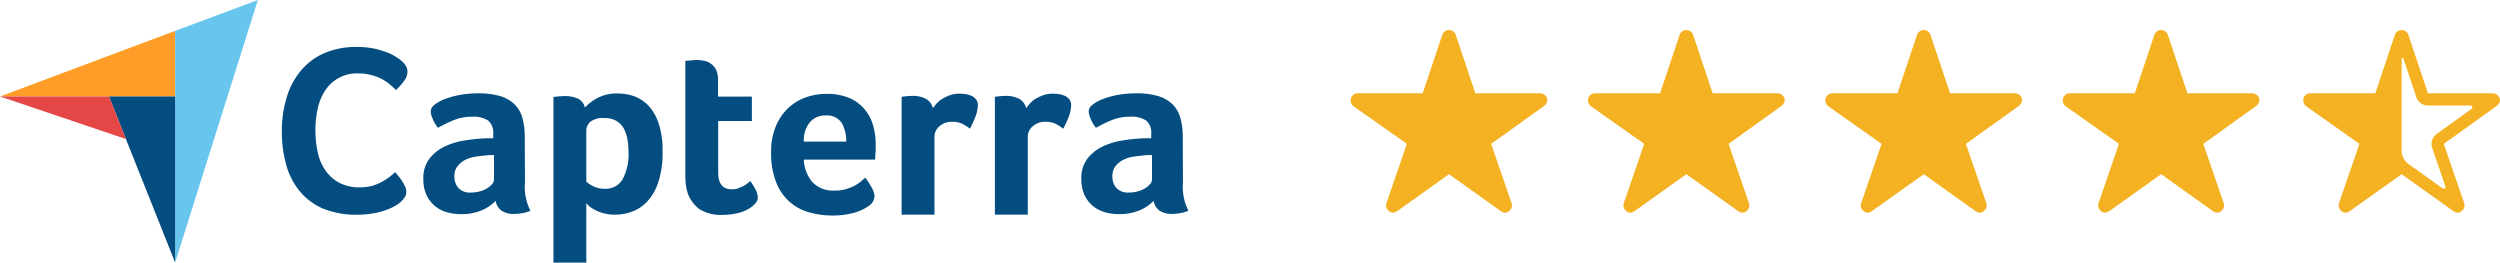 <svg xmlns="http://www.w3.org/2000/svg" width="253.744" height="26.659" viewBox="0 0 253.744 26.659">
  <g id="Groupe_6227" data-name="Groupe 6227" transform="translate(-410.589 -2495.359)">
    <g id="Capterra-COLORS" transform="translate(390.189 2241.059)">
      <path id="Tracé_8321" data-name="Tracé 8321" d="M20.4,276.555H38.173V269.9Z" transform="translate(0 -12.464)" fill="#ff9d28"/>
      <path id="Tracé_8322" data-name="Tracé 8322" d="M108.8,257.436v23.523l8.4-26.659Z" transform="translate(-70.627)" fill="#68c5ed"/>
      <path id="Tracé_8323" data-name="Tracé 8323" d="M82.115,303H75.4l6.715,16.848Z" transform="translate(-43.942 -38.909)" fill="#044d80"/>
      <path id="Tracé_8324" data-name="Tracé 8324" d="M20.4,303l12.787,4.323L31.458,303Z" transform="translate(0 -38.909)" fill="#e54747"/>
      <g id="Groupe_5956" data-name="Groupe 5956" transform="translate(49.009 259.065)">
        <path id="Tracé_8325" data-name="Tracé 8325" d="M174.823,293.682a2.955,2.955,0,0,1-.483.362,5.145,5.145,0,0,1-.885.442,7.378,7.378,0,0,1-1.347.382,9.6,9.6,0,0,1-1.809.161,8.863,8.863,0,0,1-3.418-.623,6.192,6.192,0,0,1-2.372-1.769,7.179,7.179,0,0,1-1.367-2.674,12.087,12.087,0,0,1-.442-3.4,11.606,11.606,0,0,1,.482-3.418,7.614,7.614,0,0,1,1.427-2.714,6.4,6.4,0,0,1,2.372-1.789A8.2,8.2,0,0,1,170.34,278a8.82,8.82,0,0,1,1.709.161,9.011,9.011,0,0,1,1.347.4,5.832,5.832,0,0,1,.945.482,4.457,4.457,0,0,1,.563.422,1.74,1.74,0,0,1,.382.462,1.212,1.212,0,0,1,.161.583,1.6,1.6,0,0,1-.362.965,6.816,6.816,0,0,1-.8.9q-.3-.3-.663-.6a4.874,4.874,0,0,0-.824-.543,4.727,4.727,0,0,0-1.025-.382,5,5,0,0,0-1.287-.161,3.814,3.814,0,0,0-3.438,1.809,5.448,5.448,0,0,0-.724,1.83,10.444,10.444,0,0,0-.221,2.111,11.1,11.1,0,0,0,.221,2.191,5.07,5.07,0,0,0,.764,1.85,3.938,3.938,0,0,0,1.407,1.287,4.365,4.365,0,0,0,2.151.483,4.8,4.8,0,0,0,1.247-.161,5.214,5.214,0,0,0,1.005-.422,6.294,6.294,0,0,0,.764-.5c.221-.181.4-.342.543-.462.1.121.2.261.342.422a3.921,3.921,0,0,1,.362.5c.121.181.2.362.3.543a1.212,1.212,0,0,1,.121.482,1.139,1.139,0,0,1-.121.543,3.29,3.29,0,0,1-.382.483Zm12.545-1.87a5.321,5.321,0,0,0,.563,2.815,3.734,3.734,0,0,1-.824.241,5.188,5.188,0,0,1-.8.08,2.225,2.225,0,0,1-1.327-.342,1.545,1.545,0,0,1-.583-.985,4.24,4.24,0,0,1-1.427.965,5.28,5.28,0,0,1-2.151.382,5.023,5.023,0,0,1-1.327-.181,3.405,3.405,0,0,1-1.206-.6,3.261,3.261,0,0,1-.885-1.106,3.888,3.888,0,0,1-.342-1.689,3.25,3.25,0,0,1,.6-2.031,4.275,4.275,0,0,1,1.508-1.226,7.134,7.134,0,0,1,1.95-.623,18.981,18.981,0,0,1,1.93-.221,5.648,5.648,0,0,1,.583-.02h.523v-.442a1.634,1.634,0,0,0-.5-1.347,2.689,2.689,0,0,0-1.628-.4,4.922,4.922,0,0,0-1.87.342,13.182,13.182,0,0,0-1.608.784,3.292,3.292,0,0,1-.543-.925,2.156,2.156,0,0,1-.2-.744.892.892,0,0,1,.382-.663,3.87,3.87,0,0,1,1.045-.583,8.751,8.751,0,0,1,1.528-.422,10.267,10.267,0,0,1,1.809-.161,7.9,7.9,0,0,1,2.232.261,3.674,3.674,0,0,1,1.488.824,3.193,3.193,0,0,1,.824,1.407,7.239,7.239,0,0,1,.241,1.97l.02,4.644Zm-3.136-2.835h-.342a1.95,1.95,0,0,0-.342.02c-.4.04-.8.08-1.206.141a3.319,3.319,0,0,0-1.066.342,2.374,2.374,0,0,0-.764.643,1.615,1.615,0,0,0-.3,1.005,1.771,1.771,0,0,0,.382,1.166,1.619,1.619,0,0,0,1.327.483,3.241,3.241,0,0,0,.885-.121,2.774,2.774,0,0,0,.744-.322,2.216,2.216,0,0,0,.5-.422.744.744,0,0,0,.181-.422v-2.513Zm9.228-4.825a4.713,4.713,0,0,1,1.226-.945,4.125,4.125,0,0,1,2.091-.483,4.965,4.965,0,0,1,1.729.3,3.872,3.872,0,0,1,1.448.985,4.883,4.883,0,0,1,1.005,1.809,8.476,8.476,0,0,1,.382,2.774,9.393,9.393,0,0,1-.442,3.156,5.307,5.307,0,0,1-1.126,1.95,4.012,4.012,0,0,1-1.548,1.025,5.105,5.105,0,0,1-1.709.3,4.424,4.424,0,0,1-1.226-.161,4.043,4.043,0,0,1-.885-.362,2.721,2.721,0,0,1-.563-.382,2.027,2.027,0,0,1-.241-.261v6.031h-3.337V283.087a1.217,1.217,0,0,1,.3-.04c.1-.02.221-.02.342-.04.141,0,.281-.02.462-.02a3.225,3.225,0,0,1,1.387.261,1.3,1.3,0,0,1,.7.9Zm4.423,4.524a7.364,7.364,0,0,0-.121-1.367,3.6,3.6,0,0,0-.4-1.106,2.036,2.036,0,0,0-.764-.724,2.326,2.326,0,0,0-1.166-.261A2.13,2.13,0,0,0,194,285.6a1.2,1.2,0,0,0-.4.865v5.207a2.616,2.616,0,0,0,.7.462,2.432,2.432,0,0,0,1.166.261,1.981,1.981,0,0,0,1.83-.985A5.368,5.368,0,0,0,197.883,288.676Zm6.031,4.222a4.227,4.227,0,0,1-.221-1.025,9.8,9.8,0,0,1-.04-1.086V279.427a2.215,2.215,0,0,1,.362-.04c.121-.02.241-.02.362-.04.121,0,.261-.02.382-.02a3.465,3.465,0,0,1,.784.08,1.476,1.476,0,0,1,.7.3,1.543,1.543,0,0,1,.523.6,2.314,2.314,0,0,1,.2.985v1.749h3.438v2.473h-3.418v5.227c0,1.146.462,1.709,1.387,1.709a2.267,2.267,0,0,0,.643-.1q.3-.121.543-.241a2.2,2.2,0,0,0,.422-.281c.121-.1.2-.181.261-.221a7.621,7.621,0,0,1,.563.925,1.8,1.8,0,0,1,.2.744.9.9,0,0,1-.261.623,2.66,2.66,0,0,1-.724.563,3.872,3.872,0,0,1-1.126.422,6.512,6.512,0,0,1-1.448.161,4.221,4.221,0,0,1-2.372-.583,3.625,3.625,0,0,1-1.166-1.568Zm14.938-.322a3.644,3.644,0,0,0,1.086-.141,5.249,5.249,0,0,0,.844-.322,3.959,3.959,0,0,0,.643-.422q.271-.241.483-.422a7,7,0,0,1,.623.945,2.009,2.009,0,0,1,.322.945,1.247,1.247,0,0,1-.6.985,4.772,4.772,0,0,1-1.468.684,7.99,7.99,0,0,1-2.212.281,8.707,8.707,0,0,1-2.272-.3,4.954,4.954,0,0,1-3.4-3,7.8,7.8,0,0,1-.543-3.116,6.656,6.656,0,0,1,.483-2.654,5.4,5.4,0,0,1,1.267-1.85,5.179,5.179,0,0,1,1.809-1.086,6.451,6.451,0,0,1,2.051-.342,5.824,5.824,0,0,1,2.332.422,4.106,4.106,0,0,1,1.548,1.146,4.471,4.471,0,0,1,.864,1.649,6.921,6.921,0,0,1,.261,1.95v.342a3.112,3.112,0,0,1-.02.422c0,.141-.02.281-.02.422a1.259,1.259,0,0,1-.04.322h-7.218a3.8,3.8,0,0,0,.844,2.252,2.873,2.873,0,0,0,2.332.885Zm1.126-4.966a3.58,3.58,0,0,0-.462-1.91,1.777,1.777,0,0,0-1.628-.744,2.014,2.014,0,0,0-1.608.7,2.867,2.867,0,0,0-.6,1.95Zm8.806-3.4a5.631,5.631,0,0,1,.382-.482,2.448,2.448,0,0,1,.6-.482,4.666,4.666,0,0,1,.784-.362,2.707,2.707,0,0,1,.925-.141c.2,0,.4.02.623.04a2.646,2.646,0,0,1,.6.181,1.163,1.163,0,0,1,.462.362.9.9,0,0,1,.181.563,3.367,3.367,0,0,1-.261,1.226,9.642,9.642,0,0,1-.543,1.186,4.285,4.285,0,0,0-.824-.523,2.461,2.461,0,0,0-.985-.181,1.838,1.838,0,0,0-1.267.442,1.371,1.371,0,0,0-.523,1.066v7.921h-3.337V283.066a1.216,1.216,0,0,1,.3-.04c.1-.02.221-.02.342-.04.121,0,.281-.02.462-.02a2.918,2.918,0,0,1,1.367.3,1.465,1.465,0,0,1,.7.945Zm9.469,0a5.632,5.632,0,0,1,.382-.482,2.447,2.447,0,0,1,.6-.482,4.668,4.668,0,0,1,.784-.362,2.707,2.707,0,0,1,.925-.141c.2,0,.4.02.623.04a2.646,2.646,0,0,1,.6.181,1.162,1.162,0,0,1,.462.362.9.9,0,0,1,.181.563,3.367,3.367,0,0,1-.261,1.226,9.646,9.646,0,0,1-.543,1.186,4.285,4.285,0,0,0-.824-.523,2.461,2.461,0,0,0-.985-.181,1.838,1.838,0,0,0-1.267.442,1.371,1.371,0,0,0-.523,1.066v7.921h-3.337V283.066a1.216,1.216,0,0,1,.3-.04c.1-.02.221-.02.342-.04.121,0,.281-.02.462-.02a2.918,2.918,0,0,1,1.367.3,1.465,1.465,0,0,1,.7.945Zm15.9,7.6a5.321,5.321,0,0,0,.563,2.815,3.734,3.734,0,0,1-.824.241,5.188,5.188,0,0,1-.8.08,2.224,2.224,0,0,1-1.327-.342,1.545,1.545,0,0,1-.583-.985,4.24,4.24,0,0,1-1.427.965,5.28,5.28,0,0,1-2.151.382,5.024,5.024,0,0,1-1.327-.181,3.406,3.406,0,0,1-1.206-.6,3.261,3.261,0,0,1-.885-1.106,3.888,3.888,0,0,1-.342-1.689,3.25,3.25,0,0,1,.6-2.031,4.275,4.275,0,0,1,1.508-1.226,7.134,7.134,0,0,1,1.95-.623,18.98,18.98,0,0,1,1.93-.221,5.647,5.647,0,0,1,.583-.02h.523v-.442a1.634,1.634,0,0,0-.5-1.347,2.689,2.689,0,0,0-1.628-.4,4.922,4.922,0,0,0-1.87.342,13.182,13.182,0,0,0-1.608.784,3.292,3.292,0,0,1-.543-.925,2.156,2.156,0,0,1-.2-.744.892.892,0,0,1,.382-.663,3.869,3.869,0,0,1,1.045-.583,8.751,8.751,0,0,1,1.528-.422,10.267,10.267,0,0,1,1.809-.161,7.9,7.9,0,0,1,2.232.261,3.674,3.674,0,0,1,1.488.824,3.192,3.192,0,0,1,.824,1.407,7.238,7.238,0,0,1,.241,1.97l.02,4.644Zm-3.136-2.835h-.342a1.95,1.95,0,0,0-.342.02c-.4.04-.8.08-1.206.141a3.319,3.319,0,0,0-1.066.342,2.374,2.374,0,0,0-.764.643,1.615,1.615,0,0,0-.3,1.005,1.771,1.771,0,0,0,.382,1.166,1.619,1.619,0,0,0,1.327.483,3.241,3.241,0,0,0,.885-.121,2.774,2.774,0,0,0,.744-.322,2.216,2.216,0,0,0,.5-.422.745.745,0,0,0,.181-.422v-2.513Z" transform="translate(-162.7 -278)" fill="#044d80"/>
      </g>
    </g>
    <g id="Groupe_5957" data-name="Groupe 5957" transform="translate(-95.325 -46.938)">
      <path id="Icon_ionic-ios-star-half" data-name="Icon ionic-ios-star-half" d="M21.463,9.794H14.906L12.913,3.848a.722.722,0,0,0-1.355,0L9.565,9.794h-6.6a.715.715,0,0,0-.713.713.524.524,0,0,0,.013.12.685.685,0,0,0,.3.5l5.39,3.8L5.883,20.944a.715.715,0,0,0,.245.8.69.69,0,0,0,.4.174.874.874,0,0,0,.446-.16l5.26-3.749,5.26,3.749a.835.835,0,0,0,.446.16.64.64,0,0,0,.4-.174.707.707,0,0,0,.245-.8L16.515,14.93,21.86,11.1l.129-.111a.748.748,0,0,0,.232-.477A.755.755,0,0,0,21.463,9.794ZM19.35,11.364l-3.557,2.554a1.252,1.252,0,0,0-.455,1.418l1.342,3.91a.179.179,0,0,1-.272.205l-3.45-2.461,0,0a1.662,1.662,0,0,1-.718-1.36V6.286a.087.087,0,0,1,.169-.027h0l1.32,3.932a1.247,1.247,0,0,0,1.181.851h4.338A.178.178,0,0,1,19.35,11.364Z" transform="translate(737.437 2541.969)" fill="#f4b223"/>
      <path id="Icon_ionic-ios-star" data-name="Icon ionic-ios-star" d="M21.463,9.794H14.906L12.913,3.848a.722.722,0,0,0-1.355,0L9.565,9.794h-6.6a.715.715,0,0,0-.713.713.524.524,0,0,0,.013.12.685.685,0,0,0,.3.5l5.39,3.8L5.883,20.944a.715.715,0,0,0,.245.8.69.69,0,0,0,.4.174.874.874,0,0,0,.446-.16l5.26-3.749,5.26,3.749a.835.835,0,0,0,.446.16.64.64,0,0,0,.4-.174.707.707,0,0,0,.245-.8L16.515,14.93,21.86,11.1l.129-.111a.748.748,0,0,0,.232-.477A.755.755,0,0,0,21.463,9.794Z" transform="translate(640.75 2541.969)" fill="#f4b223"/>
      <path id="Icon_ionic-ios-star-2" data-name="Icon ionic-ios-star" d="M21.463,9.794H14.906L12.913,3.848a.722.722,0,0,0-1.355,0L9.565,9.794h-6.6a.715.715,0,0,0-.713.713.524.524,0,0,0,.013.12.685.685,0,0,0,.3.5l5.39,3.8L5.883,20.944a.715.715,0,0,0,.245.8.69.69,0,0,0,.4.174.874.874,0,0,0,.446-.16l5.26-3.749,5.26,3.749a.835.835,0,0,0,.446.16.64.64,0,0,0,.4-.174.707.707,0,0,0,.245-.8L16.515,14.93,21.86,11.1l.129-.111a.748.748,0,0,0,.232-.477A.755.755,0,0,0,21.463,9.794Z" transform="translate(664.842 2541.969)" fill="#f4b223"/>
      <path id="Icon_ionic-ios-star-3" data-name="Icon ionic-ios-star" d="M21.463,9.794H14.906L12.913,3.848a.722.722,0,0,0-1.355,0L9.565,9.794h-6.6a.715.715,0,0,0-.713.713.524.524,0,0,0,.013.12.685.685,0,0,0,.3.5l5.39,3.8L5.883,20.944a.715.715,0,0,0,.245.8.69.69,0,0,0,.4.174.874.874,0,0,0,.446-.16l5.26-3.749,5.26,3.749a.835.835,0,0,0,.446.16.64.64,0,0,0,.4-.174.707.707,0,0,0,.245-.8L16.515,14.93,21.86,11.1l.129-.111a.748.748,0,0,0,.232-.477A.755.755,0,0,0,21.463,9.794Z" transform="translate(688.935 2541.969)" fill="#f4b223"/>
      <path id="Icon_ionic-ios-star-4" data-name="Icon ionic-ios-star" d="M21.463,9.794H14.906L12.913,3.848a.722.722,0,0,0-1.355,0L9.565,9.794h-6.6a.715.715,0,0,0-.713.713.524.524,0,0,0,.013.12.685.685,0,0,0,.3.5l5.39,3.8L5.883,20.944a.715.715,0,0,0,.245.8.69.69,0,0,0,.4.174.874.874,0,0,0,.446-.16l5.26-3.749,5.26,3.749a.835.835,0,0,0,.446.16.64.64,0,0,0,.4-.174.707.707,0,0,0,.245-.8L16.515,14.93,21.86,11.1l.129-.111a.748.748,0,0,0,.232-.477A.755.755,0,0,0,21.463,9.794Z" transform="translate(713.027 2541.969)" fill="#f4b223"/>
    </g>
  </g>
</svg>
